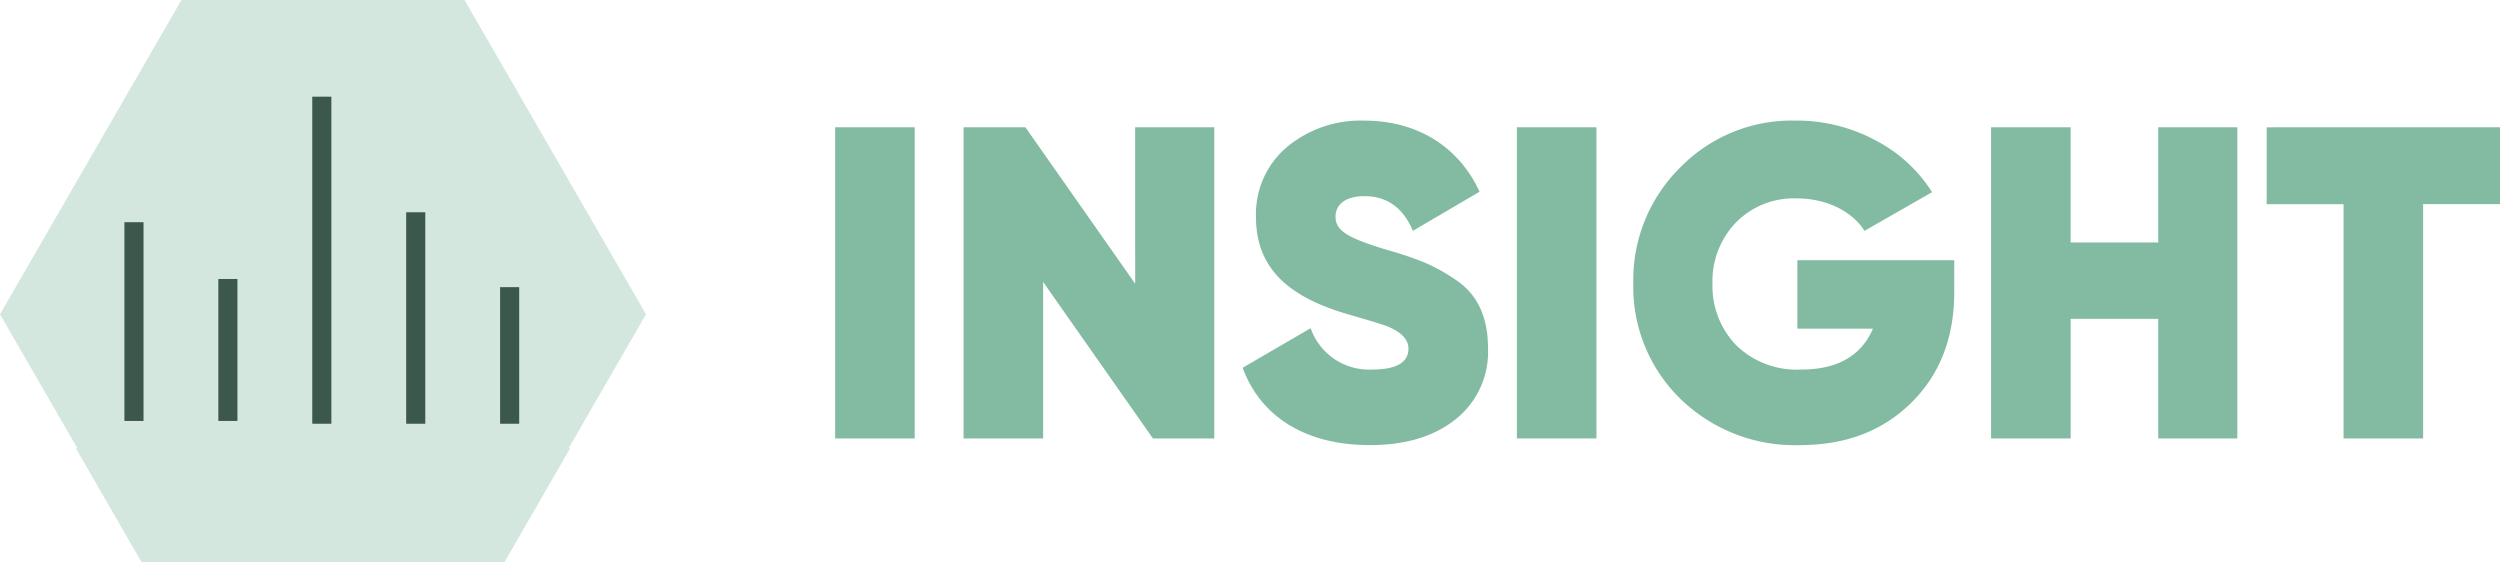 <svg xmlns="http://www.w3.org/2000/svg" width="299.209" height="67.278" viewBox="0 0 299.209 67.278"><path d="M77.315,37.614,55.6,0H21.717L0,37.614,9.255,53.643H9.071l7.87,13.635H60.374l7.872-13.635h-.186Z" fill="#d3e7de"></path><rect width="2.286" height="16.347" transform="translate(59.854 34.368)" fill="#3c574b"></rect><rect width="2.286" height="25.309" transform="translate(48.613 25.406)" fill="#3c574b"></rect><rect width="2.286" height="39.144" transform="translate(37.373 11.57)" fill="#3c574b"></rect><rect width="2.286" height="16.991" transform="translate(26.132 33.389)" fill="#3c574b"></rect><rect width="2.286" height="23.787" transform="translate(14.892 26.594)" fill="#3c574b"></rect><g transform="translate(99.951 14.434)"><path d="M119.532,18.217h9.523V55.458h-9.523Z" transform="translate(-119.532 -17.418)" fill="#82bba2"></path><path d="M158.451,18.217h9.469V55.458h-7.342L147.438,36.73V55.458h-9.523V18.217h7.4l13.141,18.726Z" transform="translate(-122.543 -17.418)" fill="#82bba2"></path><path d="M177.862,46.842,186,42.107a7.394,7.394,0,0,0,7.342,4.947c2.926,0,4.361-.851,4.361-2.5,0-1.117-.851-1.968-2.5-2.66-.692-.266-2.288-.745-4.681-1.437-6.81-1.968-11.066-5.267-11.066-11.652a10.512,10.512,0,0,1,3.671-8.352,13.794,13.794,0,0,1,9.257-3.192c6.224,0,11.278,2.979,13.832,8.513l-7.98,4.681c-1.171-2.767-3.085-4.15-5.8-4.15-2.288,0-3.458,1.012-3.458,2.448,0,1.648,1.33,2.552,6.384,4.043a40.514,40.514,0,0,1,4.361,1.489,21.343,21.343,0,0,1,3.619,2.022c2.606,1.7,3.882,4.47,3.882,8.141a10.283,10.283,0,0,1-3.882,8.565c-2.608,2.075-6.013,3.085-10.268,3.085C185.2,56.1,179.937,52.534,177.862,46.842Z" transform="translate(-129.087 -17.261)" fill="#82bba2"></path><path d="M217.111,18.217h9.523V55.458h-9.523Z" transform="translate(-135.517 -17.418)" fill="#82bba2"></path><path d="M272.188,33.967v3.777c0,5.48-1.7,9.895-5.16,13.3-3.4,3.353-7.821,5.055-13.3,5.055a19.615,19.615,0,0,1-14.365-5.586,18.7,18.7,0,0,1-5.587-13.779A18.9,18.9,0,0,1,239.363,22.9,18.655,18.655,0,0,1,253.2,17.261a19.875,19.875,0,0,1,9.523,2.341,17.53,17.53,0,0,1,6.81,6.225l-8.086,4.628c-1.491-2.34-4.524-3.884-8.141-3.884a9.7,9.7,0,0,0-7.235,2.874,10.109,10.109,0,0,0-2.819,7.341,10.206,10.206,0,0,0,2.767,7.289,10.378,10.378,0,0,0,7.873,2.979c4.309,0,7.182-1.65,8.565-4.894h-9.044V33.967Z" transform="translate(-138.247 -17.261)" fill="#82bba2"></path><path d="M304.987,18.217h9.469V55.458h-9.469V41.146H294.506V55.458h-9.523V18.217h9.523V32h10.481Z" transform="translate(-146.635 -17.418)" fill="#82bba2"></path><path d="M352.354,18.217v9.2h-9.2V55.458h-9.523V27.42h-9.2v-9.2Z" transform="translate(-153.096 -17.418)" fill="#82bba2"></path></g></svg>